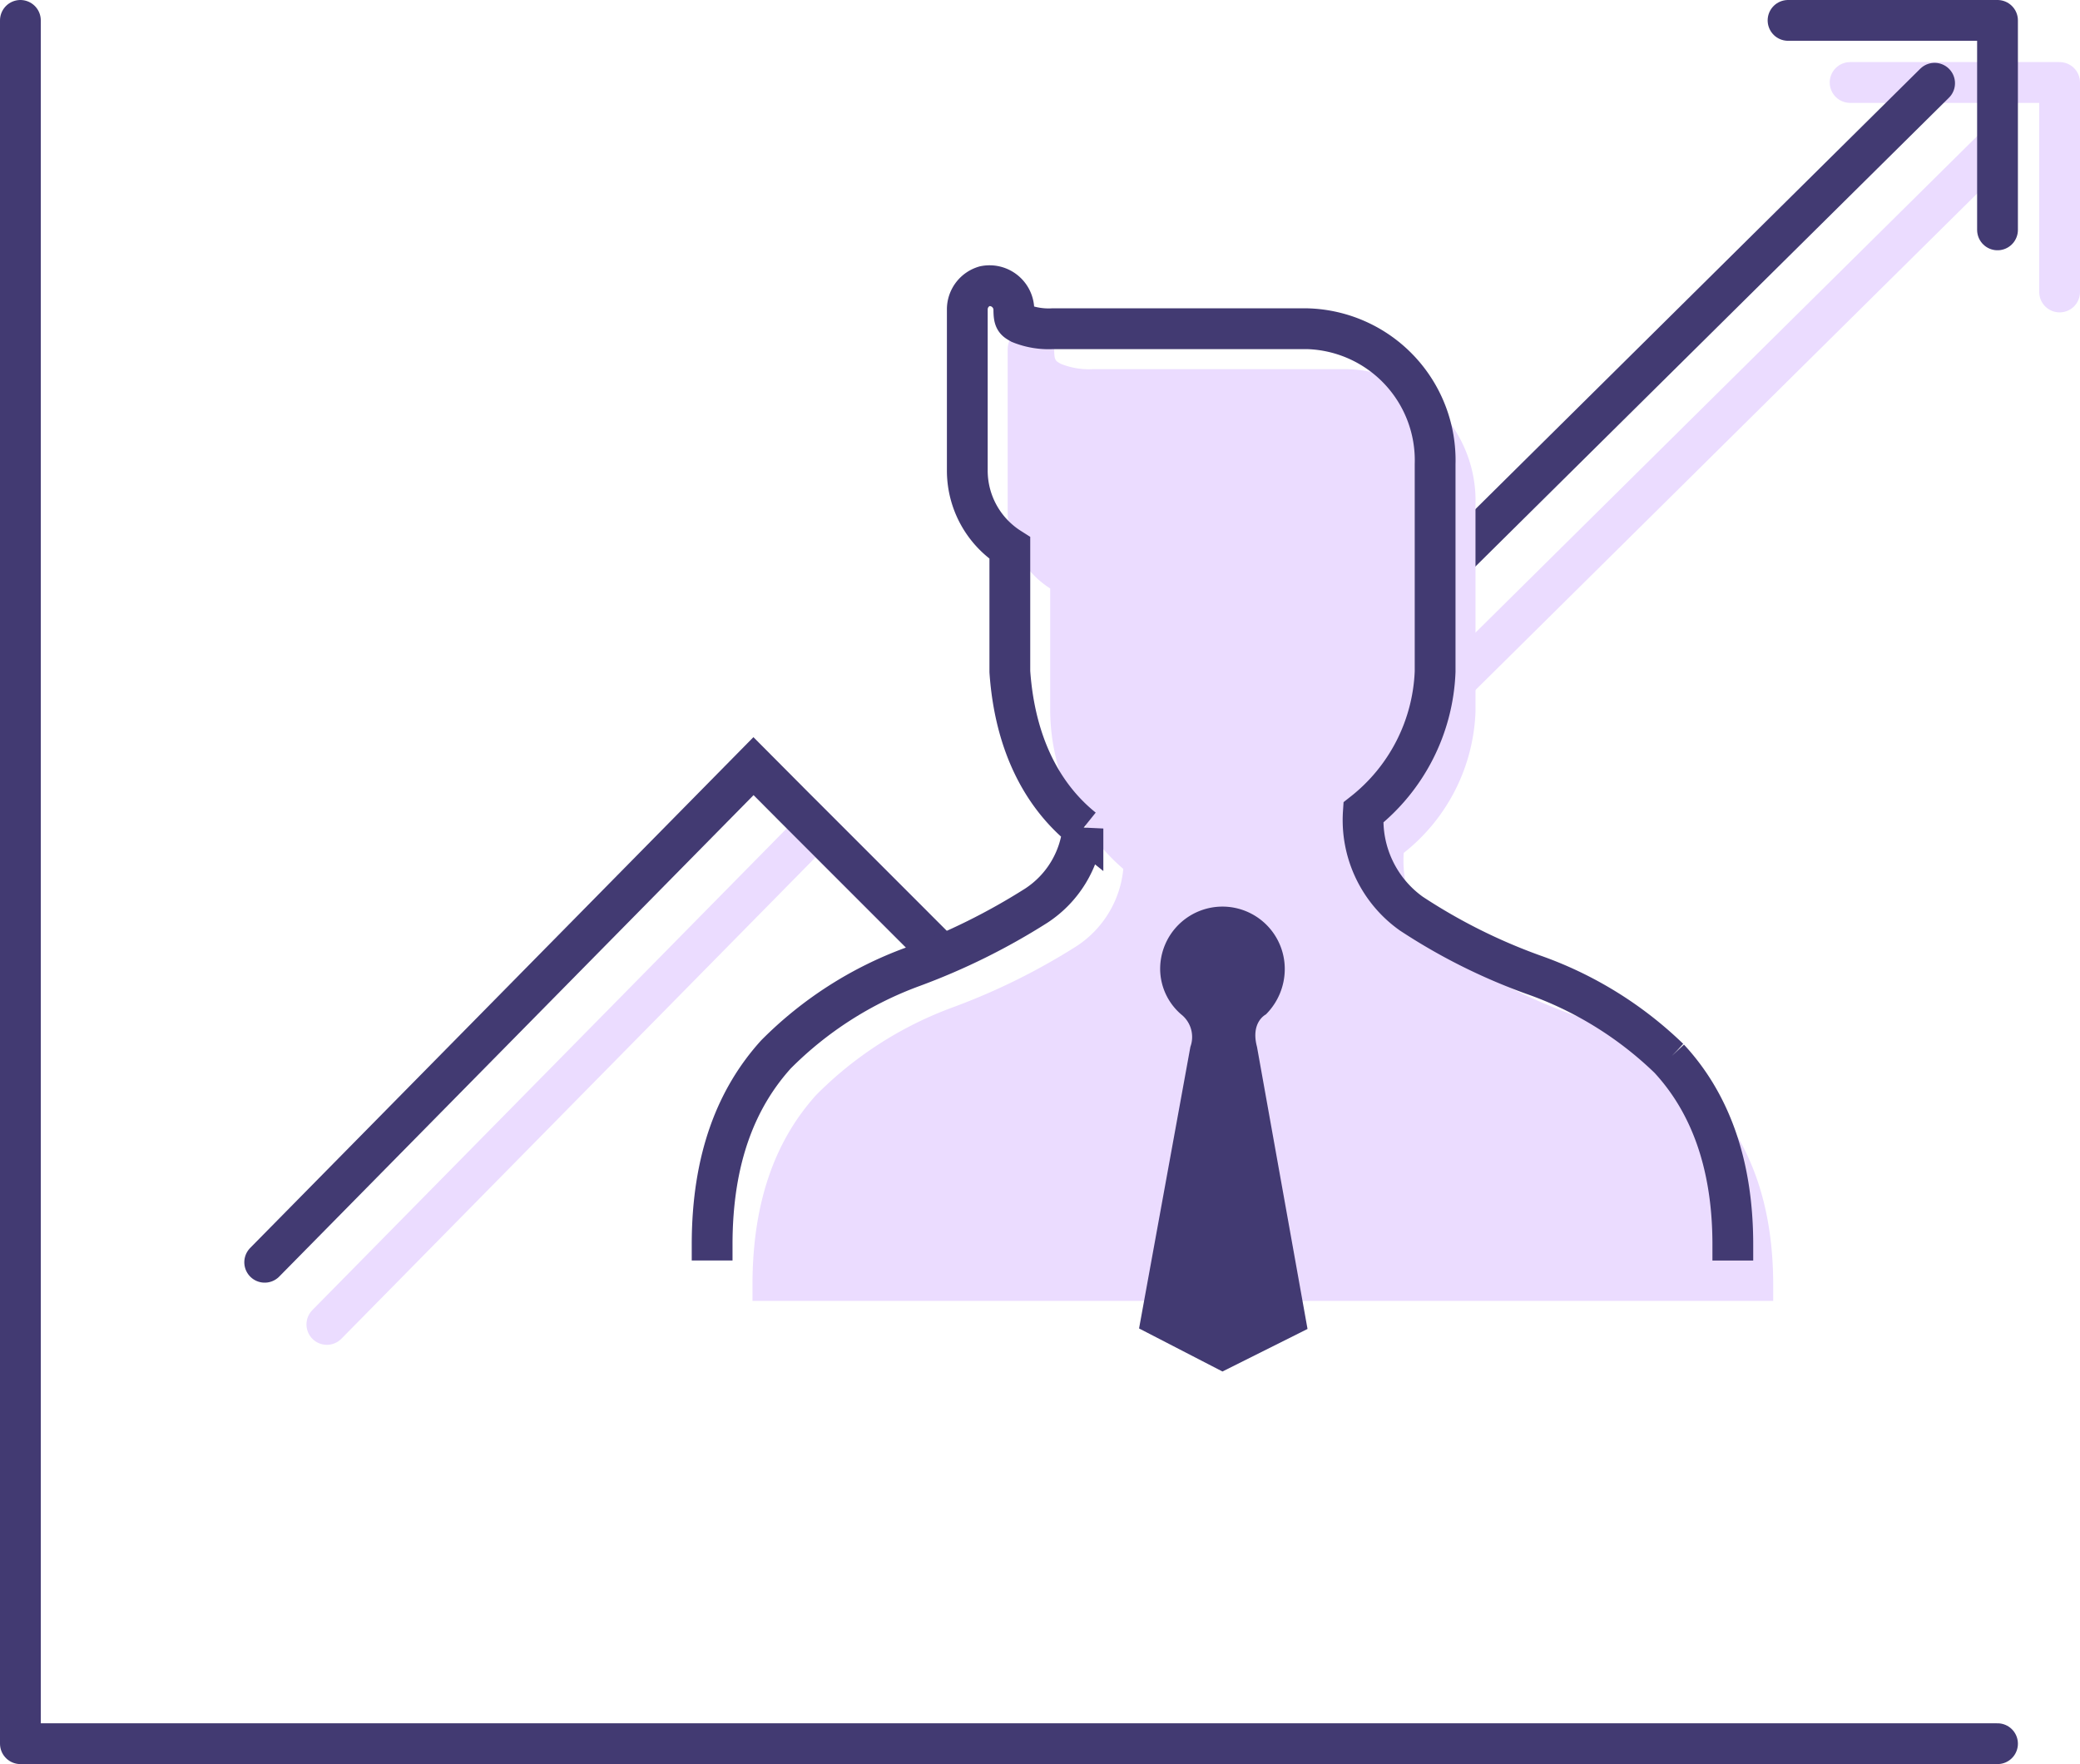 <svg xmlns="http://www.w3.org/2000/svg" width="102" height="86.5" viewBox="0 0 102 86.5"><defs><style>.a,.b,.c,.d,.f,.h{fill:none;stroke-width:2px;}.a,.b{stroke:#ebdcff;}.a,.b,.c,.d{stroke-linecap:round;}.a,.c,.f,.h{stroke-miterlimit:10;}.b,.d{stroke-linejoin:round;}.c,.d,.f{stroke:#423a72;}.e{fill:#ebdcff;}.g{fill:#423a72;}.h{stroke:#000;}</style></defs><g transform="translate(-266.594 -444.734)"><path class="a" d="M311.3,490.066l-4.717-4.717-23.96,24.327"/><line class="a" x1="26.554" y2="26.277" transform="translate(337.959 451.864)"/><path class="b" d="M367.594,459.051V448.779H357.321"/><path class="c" d="M312.771,491.538l-7.178-7.178-2.049-2.059-23.97,24.327"/><line class="c" x1="24.495" y2="24.248" transform="translate(336.969 448.815)"/><path class="d" d="M267.594,445.734v84.5h96.955"/><path class="e" d="M353.549,508.523v-.782c0-4.155-1.239-7.089-3.128-9.125a18.254,18.254,0,0,0-6.649-4.106,28.37,28.37,0,0,1-5.994-3,5.631,5.631,0,0,1-2.348-4.954,9.248,9.248,0,0,0,3.52-6.909V469.482a6.453,6.453,0,0,0-6.257-6.646H320.18a3.717,3.717,0,0,1-1.565-.261c-.26-.148-.325-.165-.325-.718a1.192,1.192,0,0,0-1.435-1.107h0a1.185,1.185,0,0,0-.847,1.107v7.951a4.5,4.5,0,0,0,2.086,3.781v6.061a10.362,10.362,0,0,0,3.585,7.691,5.1,5.1,0,0,1-2.281,3.78,31.956,31.956,0,0,1-6.061,3,18.313,18.313,0,0,0-6.714,4.3c-1.906,2.111-3.128,5.06-3.128,9.321v.782"/><path class="f" d="M351.569,506.543v-.783c0-4.154-1.239-7.089-3.128-9.124a18.265,18.265,0,0,0-6.649-4.107,28.276,28.276,0,0,1-5.994-3,5.629,5.629,0,0,1-2.349-4.953,9.246,9.246,0,0,0,3.521-6.91V467.5a6.454,6.454,0,0,0-6.257-6.647H318.2a3.718,3.718,0,0,1-1.564-.26c-.26-.148-.325-.165-.325-.718a1.191,1.191,0,0,0-1.435-1.107h0a1.185,1.185,0,0,0-.847,1.107v7.951a4.5,4.5,0,0,0,2.086,3.781v6.06c.252,3.617,1.645,6.134,3.585,7.692a5.1,5.1,0,0,1-2.282,3.779,31.855,31.855,0,0,1-6.06,3,18.321,18.321,0,0,0-6.714,4.3c-1.906,2.111-3.128,5.06-3.128,9.32v.783"/><path class="g" d="M326.542,489.188a3.057,3.057,0,0,1,3.055,3.056,3.146,3.146,0,0,1-.928,2.233s-.759.374-.434,1.587l2.478,13.834-4.171,2.086-4.09-2.111,2.517-13.809a1.411,1.411,0,0,0-.448-1.587,2.955,2.955,0,0,1-1.035-2.233,3.058,3.058,0,0,1,3.056-3.056Z"/><path class="h" d="M340.325,520.464"/><path class="d" d="M364.549,456.006V445.734H354.277"/></g></svg>